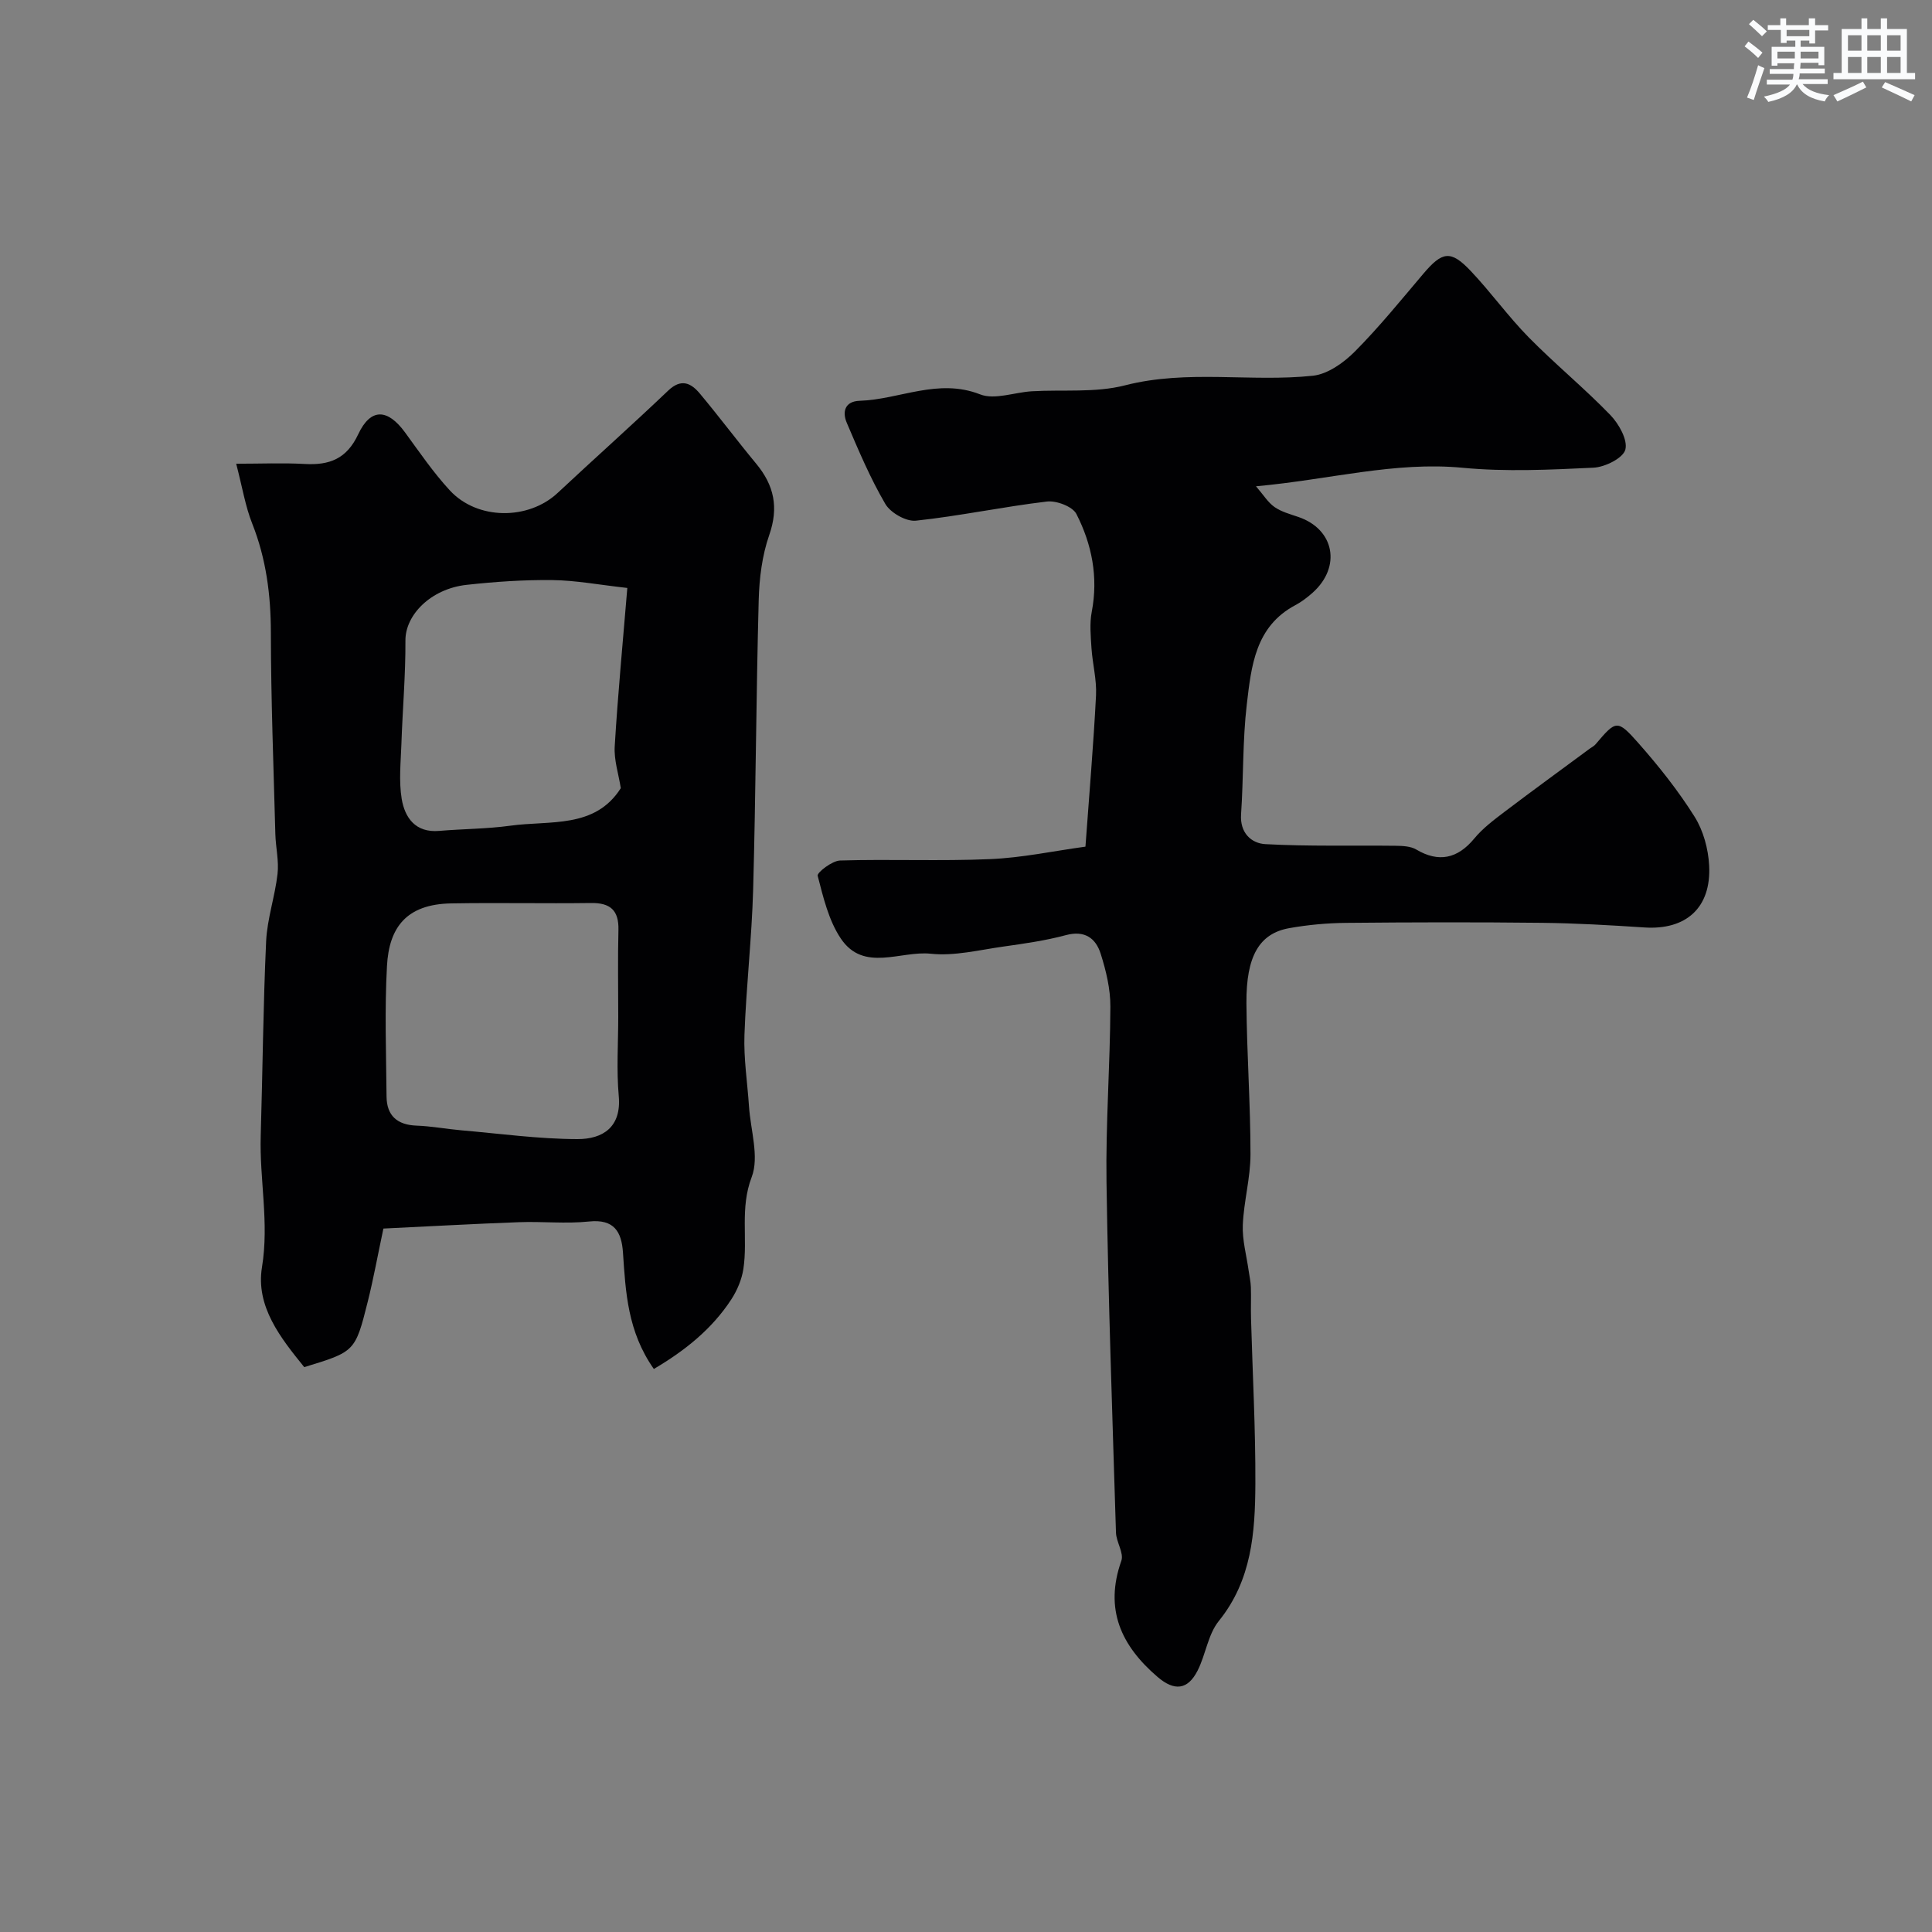 <svg enable-background="new 0 0 400 400" viewBox="0 0 400 400" xmlns="http://www.w3.org/2000/svg"><rect x="0" y="0" width="400" height="400" fill="#808080" stroke="none"/><path d="m224.73 175.29c.79-10.96 1.67-21.13 2.19-31.33.16-3.23-.72-6.5-.94-9.77-.16-2.51-.41-5.12.06-7.55 1.37-7.17.02-13.95-3.18-20.22-.79-1.55-4.14-2.82-6.12-2.58-9.06 1.07-18.03 2.99-27.1 3.96-2.03.22-5.27-1.63-6.34-3.46-3.12-5.33-5.55-11.09-7.98-16.79-.97-2.26-.43-4.47 2.66-4.57 8.29-.27 16.21-4.75 24.94-1.33 3.01 1.18 7.09-.42 10.69-.64 6.45-.38 13.17.35 19.31-1.23 12.97-3.32 26.02-.62 38.91-1.99 3.06-.33 6.37-2.69 8.67-5 5.04-5.07 9.56-10.66 14.19-16.12 3.92-4.62 5.66-4.94 9.79-.59 4.18 4.41 7.75 9.41 12 13.74 5.45 5.54 11.5 10.5 16.9 16.08 1.78 1.84 3.66 5.17 3.13 7.19-.47 1.76-4.22 3.63-6.6 3.74-9.01.43-18.12.87-27.06.02-14.11-1.35-27.62 2.46-42.81 3.83 1.54 1.78 2.47 3.34 3.83 4.29 1.43 1 3.25 1.48 4.94 2.06 7.47 2.54 8.96 10.32 2.95 15.69-1.09.97-2.29 1.89-3.57 2.57-8.32 4.41-9.12 12.66-10.05 20.51-.89 7.53-.67 15.19-1.19 22.78-.27 3.89 2.15 6.03 5.03 6.19 8.99.49 18.02.23 27.04.34 1.42.02 3.05.09 4.21.78 4.61 2.73 8.53 1.92 12-2.28 1.75-2.12 4.04-3.84 6.25-5.52 5.85-4.44 11.8-8.75 17.7-13.12.39-.29.87-.51 1.17-.88 4.24-4.99 4.47-5.21 8.89-.21 4.21 4.77 8.22 9.82 11.6 15.2 1.82 2.89 2.84 6.67 3.02 10.12.46 8.75-4.8 13.39-13.4 12.82-7.08-.47-14.18-.88-21.27-.96-13.49-.15-26.99-.12-40.48.01-3.93.04-7.9.4-11.77 1.09-6.2 1.1-8.95 5.76-8.88 15.55.08 10.43.84 20.86.84 31.29 0 4.87-1.39 9.73-1.59 14.62-.13 3.13.77 6.31 1.21 9.46.16 1.13.42 2.26.46 3.4.07 2.16-.03 4.33.03 6.5.32 11.43.95 22.86.9 34.29-.05 9.99-.74 19.89-7.56 28.33-2.25 2.78-2.71 6.94-4.39 10.26-2.06 4.07-4.85 4.29-8.3 1.33-7.55-6.47-11.05-14.02-7.5-24.04.57-1.61-1.05-3.87-1.11-5.85-.74-24.18-1.6-48.36-1.96-72.54-.18-12.1.75-24.22.8-36.33.02-3.67-.89-7.45-2.01-10.98-1.02-3.21-3.3-4.89-7.2-3.84-4.21 1.13-8.57 1.75-12.9 2.36-5.01.7-10.15 2.01-15.07 1.49-6.26-.67-13.87 3.89-18.61-3.12-2.53-3.75-3.65-8.54-4.81-13.02-.17-.66 2.98-3.11 4.64-3.16 10.35-.31 20.73.16 31.08-.29 6.62-.28 13.19-1.69 19.72-2.58z" fill="#010103"/><path d="m135.37 283.43c-5.45-7.75-5.84-15.93-6.39-24.1-.29-4.3-1.82-6.98-7.03-6.43-4.78.5-9.66-.04-14.48.14-9.34.34-18.67.87-28.09 1.32-1.21 5.69-2.07 10.47-3.25 15.17-2.59 10.34-2.66 10.32-13.14 13.52-4.88-6.03-10.08-12.54-8.75-20.69 1.51-9.23-.53-18.14-.26-27.2.4-13.43.5-26.86 1.12-40.28.22-4.67 1.83-9.26 2.36-13.94.31-2.68-.37-5.46-.45-8.19-.37-13.92-.91-27.84-.93-41.76-.01-7.83-.97-15.3-3.87-22.61-1.41-3.55-2.02-7.42-3.31-12.37 5.1 0 9.65-.2 14.18.05 5.11.29 8.69-1.04 11.08-6.14 2.58-5.5 6.08-5.34 9.7-.39 2.99 4.09 5.86 8.31 9.28 12.01 5.71 6.17 16.26 6.17 22.31.52 7.59-7.1 15.36-14.01 22.88-21.18 2.71-2.59 4.74-1.58 6.57.61 3.99 4.77 7.72 9.76 11.69 14.55 3.69 4.46 4.66 9.04 2.67 14.74-1.48 4.24-2.06 8.96-2.18 13.49-.53 19.97-.6 39.95-1.15 59.92-.28 10.04-1.44 20.05-1.8 30.08-.17 4.91.61 9.85.94 14.77.32 4.93 2.16 10.46.56 14.66-2.48 6.48-.77 12.75-1.72 19.01-.33 2.18-1.28 4.43-2.49 6.3-4.04 6.2-9.68 10.67-16.05 14.42zm-7.37-72.93c0-5.99-.11-11.98.04-17.97.1-4.07-1.69-5.63-5.68-5.57-9.65.13-19.3-.09-28.95.08-9.34.16-12.86 5.05-13.29 12.94-.5 8.99-.17 18.03-.09 27.04.04 3.97 2.2 5.88 6.22 6.03 3.1.11 6.17.7 9.27.97 8.01.69 16.02 1.8 24.04 1.82 5.3.01 9.11-2.53 8.55-8.87-.49-5.46-.11-10.98-.11-16.47zm1.88-88.77c-5.92-.66-10.72-1.58-15.53-1.63-5.92-.07-11.89.34-17.78.99-7.4.83-12.66 6.24-12.63 11.51.04 7.11-.59 14.23-.83 21.35-.13 3.83-.56 7.74.06 11.47.66 3.9 2.86 7.02 7.73 6.61 4.92-.42 9.9-.41 14.78-1.08 8.2-1.13 17.49.67 22.85-7.77-.46-2.93-1.43-5.82-1.26-8.64.64-10.67 1.66-21.31 2.61-32.81z" fill="#010103"/><g fill="#fafbfc"><path d="m361.2 9.6.8-1c.9.7 1.9 1.4 2.9 2.3l-.9 1.1c-1-1-2-1.8-2.8-2.4zm.5 10.6c.9-2.1 1.6-4.3 2.3-6.7.4.2.8.4 1.3.6-.7 2.1-1.5 4.3-2.2 6.6zm.4-15.2.9-.9c1 .8 2 1.6 2.8 2.4l-1 1c-.9-.9-1.8-1.7-2.7-2.5zm12.5-1.2h1.2v1.4h2.7v1.1h-2.7v2.7h-1.2v-.6h-1.8v1.3h4.9v3.8h-1.2v-.5h-3.7c0 .4-.1.9-.1 1.2h5.1v1h-5.2c0 .5-.1.9-.2 1.2h6v1h-5.2c1.1 1.3 2.9 2 5.5 2.3-.4.4-.7.8-.9 1.3-2.9-.5-4.8-1.6-5.7-3.5h-.1c-.8 1.7-2.7 2.9-5.9 3.6-.2-.4-.6-.8-.9-1.1 2.8-.6 4.6-1.4 5.4-2.5h-4.8v-1h5.3c.1-.3.2-.7.2-1.2h-4.9v-1h5c0-.4 0-.8.1-1.2h-3.5v.5h-1.2v-3.9h4.9v-1.3h-1.8v.5h-1.2v-2.7h-2.7v-1h2.6v-1.4h1.2v1.4h4.7v-1.4zm-6.6 8.3h3.6c0-.4 0-.9 0-1.4h-3.6zm1.9-4.6h4.7v-1.3h-4.7zm6.6 3.2h-3.7v1.4h3.7z"/><path d="m385.3 3.8h1.3v2.2h2.8v-2.2h1.3v2.2h4.1v9.1h1.7v1.3h-16.9v-1.3h1.7v-9.1h4.1v-2.2zm.4 13.1.7 1.2c-1.8.9-3.8 1.9-6 2.9-.2-.4-.5-.8-.8-1.3 2.3-1 4.3-1.9 6.1-2.8zm-3.1-6.4h2.8v-3.2h-2.8zm0 4.6h2.8v-3.3h-2.8zm4-4.6h2.8v-3.2h-2.8zm0 4.6h2.8v-3.3h-2.8zm3.7 1.9c2.1.9 4.1 1.8 6.1 2.7l-.7 1.3c-2.2-1.1-4.2-2-6.1-2.9zm3.2-9.7h-2.8v3.2h2.8zm-2.8 7.8h2.8v-3.3h-2.8z"/></g></svg>